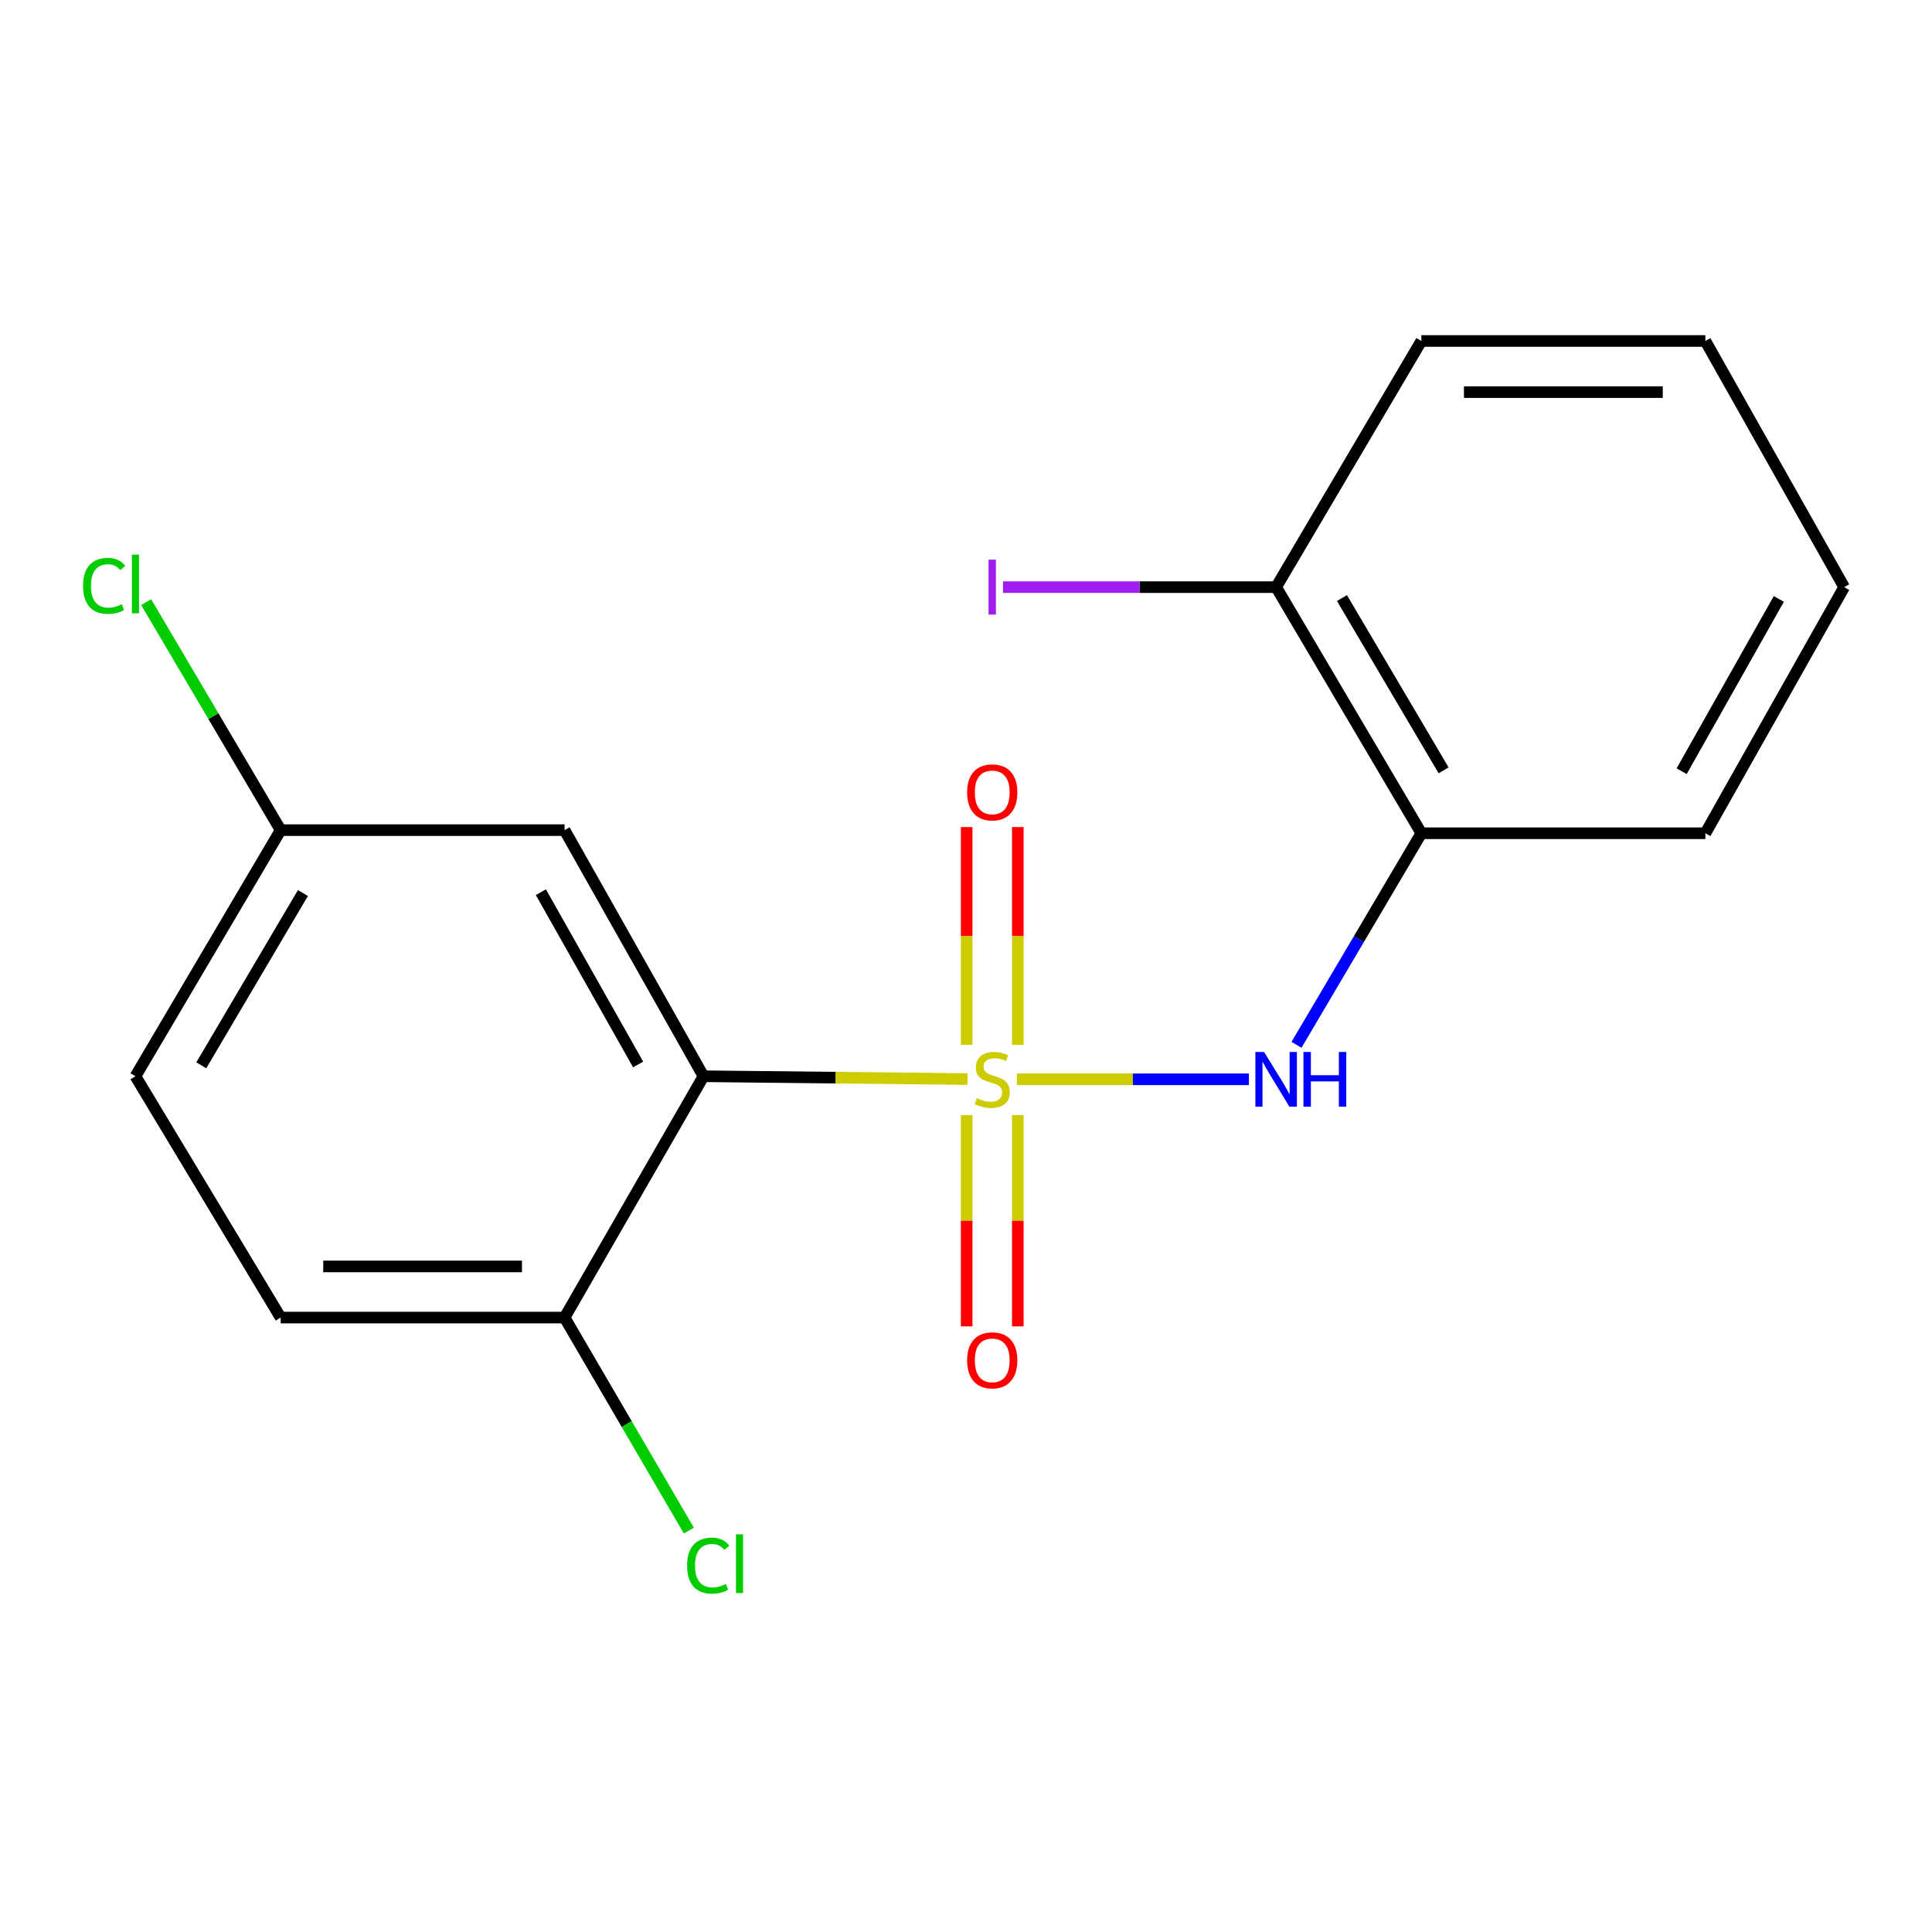 <?xml version='1.0' encoding='iso-8859-1'?>
<svg version='1.1' baseProfile='full'
              xmlns='http://www.w3.org/2000/svg'
                      xmlns:rdkit='http://www.rdkit.org/xml'
                      xmlns:xlink='http://www.w3.org/1999/xlink'
                  xml:space='preserve'
width='1000px' height='1000px' viewBox='0 0 1000 1000'>
<!-- END OF HEADER -->
<rect style='opacity:1.0;fill:#FFFFFF;stroke:none' width='1000' height='1000' x='0' y='0'> </rect>
<path class='bond-0' d='M 500.761,558.518 L 432.444,557.792' style='fill:none;fill-rule:evenodd;stroke:#CCCC00;stroke-width:6px;stroke-linecap:butt;stroke-linejoin:miter;stroke-opacity:1' />
<path class='bond-0' d='M 432.444,557.792 L 364.127,557.066' style='fill:none;fill-rule:evenodd;stroke:#000000;stroke-width:6px;stroke-linecap:butt;stroke-linejoin:miter;stroke-opacity:1' />
<path class='bond-1' d='M 526.331,558.655 L 586.382,558.655' style='fill:none;fill-rule:evenodd;stroke:#CCCC00;stroke-width:6px;stroke-linecap:butt;stroke-linejoin:miter;stroke-opacity:1' />
<path class='bond-1' d='M 586.382,558.655 L 646.432,558.655' style='fill:none;fill-rule:evenodd;stroke:#0000FF;stroke-width:6px;stroke-linecap:butt;stroke-linejoin:miter;stroke-opacity:1' />
<path class='bond-4' d='M 500.342,577.169 L 500.342,631.854' style='fill:none;fill-rule:evenodd;stroke:#CCCC00;stroke-width:6px;stroke-linecap:butt;stroke-linejoin:miter;stroke-opacity:1' />
<path class='bond-4' d='M 500.342,631.854 L 500.342,686.54' style='fill:none;fill-rule:evenodd;stroke:#FF0000;stroke-width:6px;stroke-linecap:butt;stroke-linejoin:miter;stroke-opacity:1' />
<path class='bond-4' d='M 526.812,577.169 L 526.812,631.854' style='fill:none;fill-rule:evenodd;stroke:#CCCC00;stroke-width:6px;stroke-linecap:butt;stroke-linejoin:miter;stroke-opacity:1' />
<path class='bond-4' d='M 526.812,631.854 L 526.812,686.54' style='fill:none;fill-rule:evenodd;stroke:#FF0000;stroke-width:6px;stroke-linecap:butt;stroke-linejoin:miter;stroke-opacity:1' />
<path class='bond-5' d='M 526.812,540.82 L 526.812,484.453' style='fill:none;fill-rule:evenodd;stroke:#CCCC00;stroke-width:6px;stroke-linecap:butt;stroke-linejoin:miter;stroke-opacity:1' />
<path class='bond-5' d='M 526.812,484.453 L 526.812,428.086' style='fill:none;fill-rule:evenodd;stroke:#FF0000;stroke-width:6px;stroke-linecap:butt;stroke-linejoin:miter;stroke-opacity:1' />
<path class='bond-5' d='M 500.342,540.82 L 500.342,484.453' style='fill:none;fill-rule:evenodd;stroke:#CCCC00;stroke-width:6px;stroke-linecap:butt;stroke-linejoin:miter;stroke-opacity:1' />
<path class='bond-5' d='M 500.342,484.453 L 500.342,428.086' style='fill:none;fill-rule:evenodd;stroke:#FF0000;stroke-width:6px;stroke-linecap:butt;stroke-linejoin:miter;stroke-opacity:1' />
<path class='bond-3' d='M 364.127,557.066 L 292.218,429.674' style='fill:none;fill-rule:evenodd;stroke:#000000;stroke-width:6px;stroke-linecap:butt;stroke-linejoin:miter;stroke-opacity:1' />
<path class='bond-3' d='M 330.29,550.969 L 279.953,461.795' style='fill:none;fill-rule:evenodd;stroke:#000000;stroke-width:6px;stroke-linecap:butt;stroke-linejoin:miter;stroke-opacity:1' />
<path class='bond-6' d='M 364.127,557.066 L 292.218,681.973' style='fill:none;fill-rule:evenodd;stroke:#000000;stroke-width:6px;stroke-linecap:butt;stroke-linejoin:miter;stroke-opacity:1' />
<path class='bond-2' d='M 671.065,540.797 L 703.376,486.045' style='fill:none;fill-rule:evenodd;stroke:#0000FF;stroke-width:6px;stroke-linecap:butt;stroke-linejoin:miter;stroke-opacity:1' />
<path class='bond-2' d='M 703.376,486.045 L 735.686,431.292' style='fill:none;fill-rule:evenodd;stroke:#000000;stroke-width:6px;stroke-linecap:butt;stroke-linejoin:miter;stroke-opacity:1' />
<path class='bond-7' d='M 735.686,431.292 L 660.527,303.9' style='fill:none;fill-rule:evenodd;stroke:#000000;stroke-width:6px;stroke-linecap:butt;stroke-linejoin:miter;stroke-opacity:1' />
<path class='bond-7' d='M 747.21,398.733 L 694.599,309.558' style='fill:none;fill-rule:evenodd;stroke:#000000;stroke-width:6px;stroke-linecap:butt;stroke-linejoin:miter;stroke-opacity:1' />
<path class='bond-14' d='M 735.686,431.292 L 882.695,431.292' style='fill:none;fill-rule:evenodd;stroke:#000000;stroke-width:6px;stroke-linecap:butt;stroke-linejoin:miter;stroke-opacity:1' />
<path class='bond-9' d='M 292.218,429.674 L 145.268,429.674' style='fill:none;fill-rule:evenodd;stroke:#000000;stroke-width:6px;stroke-linecap:butt;stroke-linejoin:miter;stroke-opacity:1' />
<path class='bond-8' d='M 292.218,681.973 L 145.268,681.973' style='fill:none;fill-rule:evenodd;stroke:#000000;stroke-width:6px;stroke-linecap:butt;stroke-linejoin:miter;stroke-opacity:1' />
<path class='bond-8' d='M 270.175,655.504 L 167.31,655.504' style='fill:none;fill-rule:evenodd;stroke:#000000;stroke-width:6px;stroke-linecap:butt;stroke-linejoin:miter;stroke-opacity:1' />
<path class='bond-10' d='M 292.218,681.973 L 324.389,737.103' style='fill:none;fill-rule:evenodd;stroke:#000000;stroke-width:6px;stroke-linecap:butt;stroke-linejoin:miter;stroke-opacity:1' />
<path class='bond-10' d='M 324.389,737.103 L 356.561,792.232' style='fill:none;fill-rule:evenodd;stroke:#00CC00;stroke-width:6px;stroke-linecap:butt;stroke-linejoin:miter;stroke-opacity:1' />
<path class='bond-11' d='M 660.527,303.9 L 589.839,303.9' style='fill:none;fill-rule:evenodd;stroke:#000000;stroke-width:6px;stroke-linecap:butt;stroke-linejoin:miter;stroke-opacity:1' />
<path class='bond-11' d='M 589.839,303.9 L 519.151,303.9' style='fill:none;fill-rule:evenodd;stroke:#A01EEF;stroke-width:6px;stroke-linecap:butt;stroke-linejoin:miter;stroke-opacity:1' />
<path class='bond-15' d='M 660.527,303.9 L 735.686,176.493' style='fill:none;fill-rule:evenodd;stroke:#000000;stroke-width:6px;stroke-linecap:butt;stroke-linejoin:miter;stroke-opacity:1' />
<path class='bond-12' d='M 145.268,681.973 L 70.109,557.066' style='fill:none;fill-rule:evenodd;stroke:#000000;stroke-width:6px;stroke-linecap:butt;stroke-linejoin:miter;stroke-opacity:1' />
<path class='bond-13' d='M 145.268,429.674 L 110.457,370.665' style='fill:none;fill-rule:evenodd;stroke:#000000;stroke-width:6px;stroke-linecap:butt;stroke-linejoin:miter;stroke-opacity:1' />
<path class='bond-13' d='M 110.457,370.665 L 75.647,311.655' style='fill:none;fill-rule:evenodd;stroke:#00CC00;stroke-width:6px;stroke-linecap:butt;stroke-linejoin:miter;stroke-opacity:1' />
<path class='bond-18' d='M 145.268,429.674 L 70.109,557.066' style='fill:none;fill-rule:evenodd;stroke:#000000;stroke-width:6px;stroke-linecap:butt;stroke-linejoin:miter;stroke-opacity:1' />
<path class='bond-18' d='M 156.791,462.233 L 104.18,551.408' style='fill:none;fill-rule:evenodd;stroke:#000000;stroke-width:6px;stroke-linecap:butt;stroke-linejoin:miter;stroke-opacity:1' />
<path class='bond-16' d='M 882.695,431.292 L 954.545,303.9' style='fill:none;fill-rule:evenodd;stroke:#000000;stroke-width:6px;stroke-linecap:butt;stroke-linejoin:miter;stroke-opacity:1' />
<path class='bond-16' d='M 870.417,399.18 L 920.713,310.005' style='fill:none;fill-rule:evenodd;stroke:#000000;stroke-width:6px;stroke-linecap:butt;stroke-linejoin:miter;stroke-opacity:1' />
<path class='bond-19' d='M 735.686,176.493 L 882.695,176.493' style='fill:none;fill-rule:evenodd;stroke:#000000;stroke-width:6px;stroke-linecap:butt;stroke-linejoin:miter;stroke-opacity:1' />
<path class='bond-19' d='M 757.738,202.962 L 860.644,202.962' style='fill:none;fill-rule:evenodd;stroke:#000000;stroke-width:6px;stroke-linecap:butt;stroke-linejoin:miter;stroke-opacity:1' />
<path class='bond-17' d='M 954.545,303.9 L 882.695,176.493' style='fill:none;fill-rule:evenodd;stroke:#000000;stroke-width:6px;stroke-linecap:butt;stroke-linejoin:miter;stroke-opacity:1' />
<path  class='atom-0' d='M 505.577 568.375
Q 505.897 568.495, 507.217 569.055
Q 508.537 569.615, 509.977 569.975
Q 511.457 570.295, 512.897 570.295
Q 515.577 570.295, 517.137 569.015
Q 518.697 567.695, 518.697 565.415
Q 518.697 563.855, 517.897 562.895
Q 517.137 561.935, 515.937 561.415
Q 514.737 560.895, 512.737 560.295
Q 510.217 559.535, 508.697 558.815
Q 507.217 558.095, 506.137 556.575
Q 505.097 555.055, 505.097 552.495
Q 505.097 548.935, 507.497 546.735
Q 509.937 544.535, 514.737 544.535
Q 518.017 544.535, 521.737 546.095
L 520.817 549.175
Q 517.417 547.775, 514.857 547.775
Q 512.097 547.775, 510.577 548.935
Q 509.057 550.055, 509.097 552.015
Q 509.097 553.535, 509.857 554.455
Q 510.657 555.375, 511.777 555.895
Q 512.937 556.415, 514.857 557.015
Q 517.417 557.815, 518.937 558.615
Q 520.457 559.415, 521.537 561.055
Q 522.657 562.655, 522.657 565.415
Q 522.657 569.335, 520.017 571.455
Q 517.417 573.535, 513.057 573.535
Q 510.537 573.535, 508.617 572.975
Q 506.737 572.455, 504.497 571.535
L 505.577 568.375
' fill='#CCCC00'/>
<path  class='atom-2' d='M 654.267 544.495
L 663.547 559.495
Q 664.467 560.975, 665.947 563.655
Q 667.427 566.335, 667.507 566.495
L 667.507 544.495
L 671.267 544.495
L 671.267 572.815
L 667.387 572.815
L 657.427 556.415
Q 656.267 554.495, 655.027 552.295
Q 653.827 550.095, 653.467 549.415
L 653.467 572.815
L 649.787 572.815
L 649.787 544.495
L 654.267 544.495
' fill='#0000FF'/>
<path  class='atom-2' d='M 674.667 544.495
L 678.507 544.495
L 678.507 556.535
L 692.987 556.535
L 692.987 544.495
L 696.827 544.495
L 696.827 572.815
L 692.987 572.815
L 692.987 559.735
L 678.507 559.735
L 678.507 572.815
L 674.667 572.815
L 674.667 544.495
' fill='#0000FF'/>
<path  class='atom-5' d='M 500.577 704.111
Q 500.577 697.311, 503.937 693.511
Q 507.297 689.711, 513.577 689.711
Q 519.857 689.711, 523.217 693.511
Q 526.577 697.311, 526.577 704.111
Q 526.577 710.991, 523.177 714.911
Q 519.777 718.791, 513.577 718.791
Q 507.337 718.791, 503.937 714.911
Q 500.577 711.031, 500.577 704.111
M 513.577 715.591
Q 517.897 715.591, 520.217 712.711
Q 522.577 709.791, 522.577 704.111
Q 522.577 698.551, 520.217 695.751
Q 517.897 692.911, 513.577 692.911
Q 509.257 692.911, 506.897 695.711
Q 504.577 698.511, 504.577 704.111
Q 504.577 709.831, 506.897 712.711
Q 509.257 715.591, 513.577 715.591
' fill='#FF0000'/>
<path  class='atom-6' d='M 500.577 410.137
Q 500.577 403.337, 503.937 399.537
Q 507.297 395.737, 513.577 395.737
Q 519.857 395.737, 523.217 399.537
Q 526.577 403.337, 526.577 410.137
Q 526.577 417.017, 523.177 420.937
Q 519.777 424.817, 513.577 424.817
Q 507.337 424.817, 503.937 420.937
Q 500.577 417.057, 500.577 410.137
M 513.577 421.617
Q 517.897 421.617, 520.217 418.737
Q 522.577 415.817, 522.577 410.137
Q 522.577 404.577, 520.217 401.777
Q 517.897 398.937, 513.577 398.937
Q 509.257 398.937, 506.897 401.737
Q 504.577 404.537, 504.577 410.137
Q 504.577 415.857, 506.897 418.737
Q 509.257 421.617, 513.577 421.617
' fill='#FF0000'/>
<path  class='atom-11' d='M 355.648 810.36
Q 355.648 803.32, 358.928 799.64
Q 362.248 795.92, 368.528 795.92
Q 374.368 795.92, 377.488 800.04
L 374.848 802.2
Q 372.568 799.2, 368.528 799.2
Q 364.248 799.2, 361.968 802.08
Q 359.728 804.92, 359.728 810.36
Q 359.728 815.96, 362.048 818.84
Q 364.408 821.72, 368.968 821.72
Q 372.088 821.72, 375.728 819.84
L 376.848 822.84
Q 375.368 823.8, 373.128 824.36
Q 370.888 824.92, 368.408 824.92
Q 362.248 824.92, 358.928 821.16
Q 355.648 817.4, 355.648 810.36
' fill='#00CC00'/>
<path  class='atom-11' d='M 380.928 794.2
L 384.608 794.2
L 384.608 824.56
L 380.928 824.56
L 380.928 794.2
' fill='#00CC00'/>
<path  class='atom-12' d='M 511.677 289.68
L 515.477 289.68
L 515.477 318.12
L 511.677 318.12
L 511.677 289.68
' fill='#A01EEF'/>
<path  class='atom-14' d='M 42.989 303.247
Q 42.989 296.207, 46.269 292.527
Q 49.589 288.807, 55.869 288.807
Q 61.709 288.807, 64.829 292.927
L 62.189 295.087
Q 59.909 292.087, 55.869 292.087
Q 51.589 292.087, 49.309 294.967
Q 47.069 297.807, 47.069 303.247
Q 47.069 308.847, 49.389 311.727
Q 51.749 314.607, 56.309 314.607
Q 59.429 314.607, 63.069 312.727
L 64.189 315.727
Q 62.709 316.687, 60.469 317.247
Q 58.229 317.807, 55.749 317.807
Q 49.589 317.807, 46.269 314.047
Q 42.989 310.287, 42.989 303.247
' fill='#00CC00'/>
<path  class='atom-14' d='M 68.269 287.087
L 71.949 287.087
L 71.949 317.447
L 68.269 317.447
L 68.269 287.087
' fill='#00CC00'/>
</svg>
